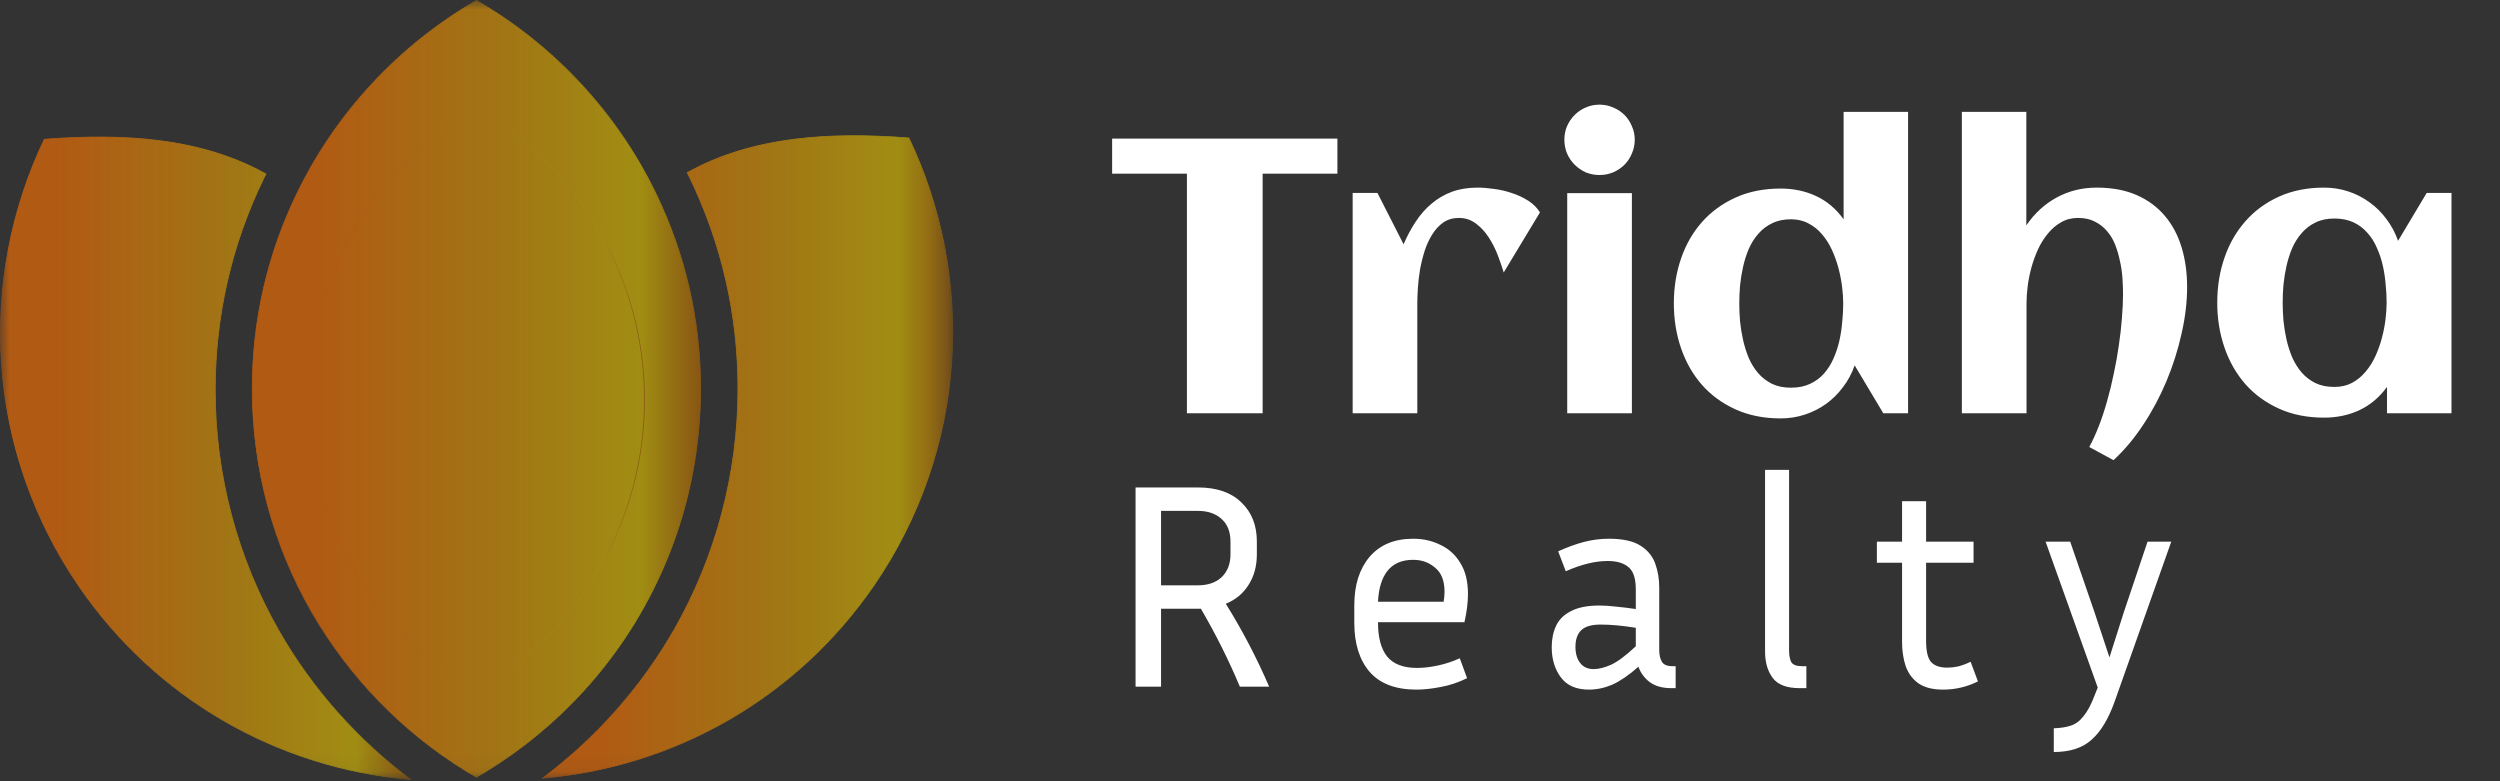 <svg xmlns="http://www.w3.org/2000/svg" width="128" height="40" viewBox="0 0 128 40" fill="none"><rect x="0" y="0" width="128" height="40" fill="#333333" stroke="none"/><mask id="mask0_600_186" style="mask-type:luminance" maskUnits="userSpaceOnUse" x="0" y="0" width="49" height="40"><path d="M0 -2.95654e-05H48.802V39.937H0V-2.95654e-05Z" fill="white"></path></mask><g mask="url(#mask0_600_186)"><g opacity="0.62"><path d="M14.285 32.303C12.149 28.567 11.02 24.304 11.02 19.976C11.02 16.177 11.855 12.528 13.504 9.131C13.541 9.055 13.581 8.982 13.618 8.906C10.187 7 6.134 6.834 2.267 7.13C-1.149 14.285 -0.76 23.013 4.043 30.021C8.09 35.924 14.407 39.343 21.023 39.911C18.291 37.87 15.984 35.273 14.285 32.303Z" fill="url(#paint0_linear_600_186)"></path><path d="M2.281 7.149C-1.234 14.521 -0.553 23.279 4.06 30.01C7.947 35.679 14.102 39.275 20.955 39.885C18.252 37.853 15.94 35.237 14.268 32.313C12.13 28.574 11 24.308 11 19.976C11 16.174 11.837 12.522 13.486 9.122C13.507 9.079 13.529 9.037 13.552 8.994C13.565 8.968 13.579 8.941 13.592 8.915C9.853 6.845 5.349 6.915 2.281 7.149ZM21.091 39.937L21.021 39.931C14.128 39.339 7.934 35.731 4.027 30.032C1.706 26.646 0.332 22.704 0.054 18.632C-0.217 14.678 0.542 10.698 2.25 7.122L2.255 7.112L2.266 7.11C4.505 6.939 6.416 6.959 8.109 7.172C10.224 7.439 12.029 8 13.628 8.889L13.645 8.898L13.636 8.915C13.62 8.948 13.604 8.98 13.586 9.012C13.565 9.055 13.543 9.097 13.522 9.14C11.875 12.534 11.04 16.18 11.04 19.976C11.04 24.301 12.168 28.56 14.303 32.293C15.983 35.232 18.311 37.861 21.035 39.895L21.091 39.937Z" fill="url(#paint1_linear_600_186)"></path><path d="M46.534 7.062C42.667 6.766 38.614 6.932 35.183 8.838C35.221 8.914 35.261 8.987 35.297 9.063C36.946 12.46 37.782 16.109 37.782 19.908C37.782 24.237 36.652 28.499 34.517 32.235C32.819 35.204 30.513 37.8 27.777 39.843C34.394 39.275 40.71 35.857 44.757 29.953C49.561 22.945 49.95 14.217 46.534 7.062Z" fill="url(#paint2_linear_600_186)"></path><path d="M35.211 8.847C35.225 8.874 35.239 8.901 35.253 8.929C35.275 8.971 35.296 9.012 35.317 9.055C36.967 12.454 37.803 16.106 37.803 19.908C37.803 24.24 36.673 28.506 34.535 32.245C32.864 35.167 30.552 37.785 27.847 39.818C34.7 39.208 40.855 35.612 44.743 29.942C49.355 23.212 50.037 14.453 46.522 7.082C43.454 6.847 38.95 6.777 35.211 8.847ZM27.711 39.869L27.767 39.828C30.493 37.792 32.821 35.163 34.501 32.225C36.635 28.492 37.763 24.233 37.763 19.908C37.763 16.113 36.928 12.467 35.281 9.072C35.261 9.03 35.239 8.988 35.218 8.947C35.2 8.914 35.183 8.881 35.166 8.847L35.158 8.83L35.175 8.821C36.774 7.933 38.579 7.371 40.694 7.105C42.386 6.891 44.298 6.871 46.536 7.043L46.548 7.044L46.553 7.054C48.261 10.63 49.02 14.61 48.749 18.565C48.471 22.636 47.096 26.579 44.776 29.965C40.868 35.663 34.674 39.271 27.78 39.863L27.711 39.869Z" fill="url(#paint3_linear_600_186)"></path><path d="M24.392 0.024C20.427 2.317 17.214 5.762 15.207 9.899C13.738 12.924 12.914 16.32 12.914 19.908C12.914 28.189 17.297 35.444 23.871 39.48C24.043 39.587 24.217 39.69 24.392 39.792C24.567 39.69 24.741 39.587 24.913 39.48C26.762 38.345 28.438 36.955 29.892 35.36C33.606 31.282 35.87 25.86 35.87 19.908C35.87 16.32 35.046 12.925 33.577 9.899C31.57 5.762 28.357 2.317 24.392 0.024Z" fill="url(#paint4_linear_600_186)"></path><path d="M24.392 0.047C20.404 2.356 17.235 5.765 15.225 9.907C13.705 13.039 12.934 16.404 12.934 19.908C12.934 27.944 17.027 35.255 23.882 39.463C24.035 39.558 24.198 39.656 24.392 39.77C24.587 39.656 24.75 39.558 24.903 39.463C26.745 38.332 28.419 36.947 29.877 35.346C33.729 31.117 35.85 25.635 35.85 19.908C35.85 16.404 35.08 13.04 33.56 9.907L33.552 9.889C31.542 5.755 28.375 2.352 24.392 0.047ZM24.392 39.815L24.383 39.81C24.183 39.693 24.017 39.594 23.861 39.497C20.573 37.478 17.824 34.642 15.91 31.295C13.937 27.845 12.895 23.907 12.895 19.908C12.895 16.398 13.667 13.027 15.189 9.89C16.187 7.832 17.487 5.936 19.051 4.256C20.612 2.579 22.405 1.15 24.383 0.007L24.392 0.001L24.402 0.007C26.38 1.15 28.174 2.579 29.734 4.256C31.298 5.936 32.598 7.832 33.596 9.89L33.602 9.902C35.121 13.036 35.89 16.403 35.89 19.908C35.89 25.645 33.765 31.137 29.907 35.373C28.446 36.977 26.77 38.364 24.924 39.497C24.768 39.594 24.602 39.693 24.402 39.81L24.392 39.815Z" fill="url(#paint5_linear_600_186)"></path><path d="M24.39 5.584C21.401 7.314 19.026 9.87 17.519 12.975C16.38 15.324 15.802 17.847 15.802 20.474C15.802 26.499 18.87 31.98 24.01 35.135C24.124 35.207 24.245 35.279 24.39 35.364C24.53 35.282 24.655 35.207 24.771 35.135C26.152 34.287 27.407 33.249 28.5 32.049C31.388 28.878 32.979 24.767 32.979 20.474C32.979 17.846 32.401 15.323 31.262 12.975L31.253 12.957H31.253C29.746 9.861 27.374 7.312 24.39 5.584ZM24.39 35.41L24.381 35.404C24.231 35.317 24.106 35.242 23.989 35.169C21.523 33.655 19.46 31.527 18.025 29.017C16.544 26.428 15.762 23.474 15.762 20.474C15.762 17.84 16.341 15.312 17.483 12.958C18.995 9.842 21.38 7.278 24.381 5.543L24.39 5.537L24.401 5.543C27.401 7.278 29.786 9.842 31.298 12.958L31.3 12.962C32.441 15.315 33.019 17.842 33.019 20.474C33.019 24.777 31.425 28.898 28.53 32.075C27.434 33.278 26.177 34.319 24.792 35.169C24.673 35.243 24.545 35.32 24.401 35.404L24.39 35.41Z" fill="url(#paint6_linear_600_186)"></path></g></g><path d="M64.647 21.158H60.77V8.893H56.941V7.096H68.475V8.893H64.647V21.158ZM78.846 10.875L76.99 13.951C76.912 13.691 76.811 13.398 76.688 13.072C76.564 12.747 76.411 12.444 76.228 12.164C76.046 11.878 75.828 11.64 75.574 11.451C75.32 11.256 75.027 11.158 74.695 11.158C74.389 11.158 74.122 11.236 73.894 11.393C73.673 11.549 73.484 11.754 73.328 12.008C73.172 12.255 73.042 12.539 72.938 12.857C72.84 13.17 72.762 13.489 72.703 13.815C72.651 14.134 72.615 14.443 72.596 14.742C72.576 15.035 72.566 15.289 72.566 15.504V21.158H69.256V9.879H70.525L71.863 12.506C72.046 12.083 72.254 11.695 72.488 11.344C72.723 10.986 72.993 10.68 73.299 10.426C73.605 10.165 73.95 9.964 74.334 9.82C74.725 9.677 75.164 9.606 75.652 9.606C75.906 9.606 76.189 9.628 76.502 9.674C76.814 9.713 77.12 9.785 77.42 9.889C77.719 9.986 77.996 10.117 78.25 10.279C78.504 10.442 78.703 10.641 78.846 10.875ZM83.699 7.154C83.699 7.402 83.65 7.636 83.553 7.858C83.462 8.079 83.335 8.271 83.172 8.434C83.009 8.596 82.817 8.727 82.596 8.824C82.374 8.915 82.14 8.961 81.893 8.961C81.645 8.961 81.411 8.915 81.189 8.824C80.975 8.727 80.786 8.596 80.623 8.434C80.46 8.271 80.33 8.079 80.232 7.858C80.141 7.636 80.096 7.402 80.096 7.154C80.096 6.907 80.141 6.676 80.232 6.461C80.33 6.24 80.46 6.048 80.623 5.885C80.786 5.722 80.975 5.595 81.189 5.504C81.411 5.406 81.645 5.358 81.893 5.358C82.14 5.358 82.374 5.406 82.596 5.504C82.817 5.595 83.009 5.722 83.172 5.885C83.335 6.048 83.462 6.24 83.553 6.461C83.65 6.676 83.699 6.907 83.699 7.154ZM83.553 21.158H80.242V9.889H83.553V21.158ZM97.693 21.158H96.424L94.959 18.707C94.816 19.117 94.617 19.488 94.363 19.82C94.116 20.152 93.826 20.439 93.494 20.68C93.169 20.914 92.807 21.096 92.41 21.227C92.019 21.357 91.606 21.422 91.17 21.422C90.311 21.422 89.542 21.269 88.865 20.963C88.188 20.657 87.615 20.24 87.147 19.713C86.678 19.179 86.32 18.554 86.072 17.838C85.825 17.122 85.701 16.354 85.701 15.533C85.701 14.713 85.825 13.945 86.072 13.229C86.32 12.512 86.678 11.891 87.147 11.363C87.615 10.836 88.188 10.419 88.865 10.113C89.542 9.807 90.311 9.654 91.17 9.654C91.828 9.654 92.43 9.781 92.977 10.035C93.53 10.289 94.002 10.686 94.393 11.227V5.729H97.693V21.158ZM94.373 15.533C94.373 15.273 94.353 14.986 94.314 14.674C94.275 14.361 94.213 14.046 94.129 13.727C94.044 13.408 93.934 13.098 93.797 12.799C93.66 12.499 93.491 12.232 93.289 11.998C93.094 11.764 92.863 11.578 92.596 11.441C92.335 11.298 92.036 11.227 91.697 11.227C91.326 11.227 91.004 11.295 90.731 11.432C90.457 11.562 90.223 11.741 90.027 11.969C89.832 12.19 89.669 12.447 89.539 12.74C89.415 13.033 89.318 13.339 89.246 13.658C89.174 13.977 89.122 14.3 89.09 14.625C89.064 14.944 89.051 15.247 89.051 15.533C89.051 15.82 89.064 16.126 89.09 16.451C89.122 16.77 89.174 17.089 89.246 17.408C89.318 17.727 89.415 18.037 89.539 18.336C89.669 18.629 89.832 18.889 90.027 19.117C90.223 19.339 90.457 19.518 90.731 19.654C91.004 19.785 91.326 19.85 91.697 19.85C92.068 19.85 92.394 19.785 92.674 19.654C92.954 19.524 93.191 19.348 93.387 19.127C93.588 18.899 93.751 18.642 93.875 18.356C94.005 18.063 94.106 17.757 94.178 17.438C94.249 17.112 94.298 16.787 94.324 16.461C94.357 16.136 94.373 15.826 94.373 15.533ZM111.98 14.694C111.98 15.455 111.886 16.25 111.697 17.076C111.515 17.903 111.258 18.714 110.926 19.508C110.594 20.302 110.197 21.048 109.734 21.744C109.272 22.447 108.764 23.053 108.211 23.561L106.971 22.887C107.146 22.561 107.312 22.197 107.469 21.793C107.625 21.389 107.765 20.963 107.889 20.514C108.019 20.058 108.133 19.589 108.23 19.108C108.335 18.626 108.419 18.151 108.484 17.682C108.556 17.206 108.608 16.747 108.641 16.305C108.68 15.856 108.699 15.439 108.699 15.055C108.699 14.801 108.689 14.531 108.67 14.244C108.65 13.951 108.608 13.662 108.543 13.375C108.484 13.082 108.403 12.802 108.299 12.535C108.195 12.268 108.055 12.034 107.879 11.832C107.71 11.63 107.501 11.468 107.254 11.344C107.013 11.22 106.727 11.158 106.395 11.158C106.069 11.158 105.779 11.233 105.525 11.383C105.271 11.526 105.047 11.718 104.852 11.959C104.656 12.194 104.487 12.464 104.344 12.77C104.207 13.076 104.093 13.391 104.002 13.717C103.917 14.036 103.855 14.352 103.816 14.664C103.777 14.977 103.758 15.257 103.758 15.504V21.158H100.447V5.729H103.748V11.539C104.171 10.921 104.689 10.445 105.301 10.113C105.919 9.775 106.603 9.606 107.352 9.606C108.133 9.606 108.813 9.733 109.393 9.986C109.972 10.24 110.454 10.595 110.838 11.051C111.222 11.5 111.508 12.037 111.697 12.662C111.886 13.281 111.98 13.958 111.98 14.694ZM125.516 21.158H122.215V19.811C121.824 20.345 121.352 20.742 120.799 21.002C120.252 21.256 119.65 21.383 118.992 21.383C118.133 21.383 117.365 21.23 116.688 20.924C116.01 20.618 115.438 20.201 114.969 19.674C114.5 19.14 114.142 18.515 113.895 17.799C113.647 17.083 113.523 16.315 113.523 15.494C113.523 14.674 113.647 13.906 113.895 13.19C114.142 12.473 114.5 11.852 114.969 11.324C115.438 10.79 116.01 10.371 116.688 10.065C117.365 9.759 118.133 9.606 118.992 9.606C119.428 9.606 119.842 9.671 120.232 9.801C120.63 9.931 120.991 10.117 121.316 10.357C121.648 10.592 121.938 10.878 122.186 11.217C122.439 11.549 122.638 11.92 122.781 12.33L124.246 9.879H125.516V21.158ZM122.195 15.494C122.195 15.201 122.179 14.892 122.146 14.566C122.12 14.241 122.072 13.919 122 13.6C121.928 13.281 121.827 12.978 121.697 12.691C121.574 12.399 121.411 12.141 121.209 11.92C121.014 11.692 120.776 11.513 120.496 11.383C120.216 11.253 119.891 11.188 119.52 11.188C119.148 11.188 118.826 11.256 118.553 11.393C118.279 11.523 118.045 11.702 117.85 11.93C117.654 12.151 117.492 12.408 117.361 12.701C117.238 12.994 117.14 13.3 117.068 13.619C116.997 13.938 116.945 14.261 116.912 14.586C116.886 14.905 116.873 15.208 116.873 15.494C116.873 15.781 116.886 16.087 116.912 16.412C116.945 16.738 116.997 17.06 117.068 17.379C117.14 17.698 117.238 18.004 117.361 18.297C117.492 18.59 117.654 18.85 117.85 19.078C118.045 19.3 118.279 19.479 118.553 19.615C118.826 19.746 119.148 19.811 119.52 19.811C119.858 19.811 120.158 19.742 120.418 19.606C120.685 19.462 120.916 19.274 121.111 19.039C121.313 18.805 121.482 18.538 121.619 18.238C121.756 17.939 121.867 17.63 121.951 17.311C122.036 16.992 122.098 16.676 122.137 16.363C122.176 16.044 122.195 15.755 122.195 15.494ZM59.446 31.168V35.158H58.141V24.958H61.336C62.296 24.958 63.036 25.213 63.556 25.723C64.086 26.223 64.351 26.893 64.351 27.733V28.378C64.351 28.978 64.211 29.498 63.931 29.938C63.661 30.378 63.271 30.703 62.761 30.913C63.191 31.603 63.591 32.303 63.961 33.013C64.331 33.723 64.671 34.438 64.981 35.158H63.481C62.911 33.798 62.246 32.468 61.486 31.168H59.446ZM61.336 26.158H59.446V29.968H61.336C61.846 29.968 62.251 29.828 62.551 29.548C62.851 29.258 63.001 28.868 63.001 28.378V27.733C63.001 27.233 62.851 26.848 62.551 26.578C62.251 26.298 61.846 26.158 61.336 26.158ZM75.115 34.723C74.665 34.943 74.215 35.093 73.765 35.173C73.315 35.263 72.9 35.308 72.52 35.308C71.45 35.308 70.65 35.003 70.12 34.393C69.6 33.783 69.34 32.948 69.34 31.888V30.988C69.34 29.958 69.6 29.133 70.12 28.513C70.65 27.893 71.395 27.583 72.355 27.583C72.865 27.583 73.33 27.688 73.75 27.898C74.18 28.098 74.52 28.408 74.77 28.828C75.03 29.238 75.16 29.768 75.16 30.418C75.16 30.838 75.1 31.318 74.98 31.858H70.555V31.888C70.555 32.648 70.71 33.223 71.02 33.613C71.34 34.003 71.85 34.198 72.55 34.198C72.87 34.198 73.22 34.158 73.6 34.078C73.99 33.998 74.37 33.873 74.74 33.703L75.115 34.723ZM72.355 28.663C71.775 28.663 71.335 28.853 71.035 29.233C70.745 29.603 70.585 30.128 70.555 30.808H73.915C73.945 30.628 73.96 30.458 73.96 30.298C73.96 29.738 73.8 29.328 73.48 29.068C73.17 28.798 72.795 28.663 72.355 28.663ZM85.568 35.233C85.108 35.233 84.738 35.128 84.458 34.918C84.188 34.708 83.998 34.448 83.888 34.138C83.398 34.568 82.953 34.873 82.553 35.053C82.153 35.223 81.753 35.308 81.353 35.308C80.703 35.308 80.223 35.098 79.913 34.678C79.603 34.258 79.448 33.743 79.448 33.133C79.448 32.723 79.523 32.358 79.673 32.038C79.823 31.718 80.078 31.468 80.438 31.288C80.798 31.098 81.283 31.003 81.893 31.003C82.163 31.003 82.458 31.023 82.778 31.063C83.098 31.093 83.423 31.133 83.753 31.183V30.178C83.753 29.618 83.628 29.238 83.378 29.038C83.138 28.828 82.783 28.723 82.313 28.723C81.673 28.723 80.958 28.898 80.168 29.248L79.778 28.228C80.238 28.018 80.678 27.858 81.098 27.748C81.518 27.638 81.943 27.583 82.373 27.583C83.073 27.583 83.608 27.698 83.978 27.928C84.348 28.158 84.603 28.463 84.743 28.843C84.883 29.223 84.953 29.638 84.953 30.088V33.298C84.953 33.528 84.998 33.723 85.088 33.883C85.178 34.033 85.358 34.108 85.628 34.108H85.793V35.233H85.568ZM80.663 33.118C80.663 33.458 80.743 33.733 80.903 33.943C81.063 34.153 81.293 34.258 81.593 34.258C81.853 34.258 82.153 34.183 82.493 34.033C82.833 33.873 83.253 33.558 83.753 33.088V32.143C83.073 32.033 82.473 31.978 81.953 31.978C81.493 31.978 81.163 32.073 80.963 32.263C80.763 32.453 80.663 32.738 80.663 33.118ZM90.371 33.358V24.058H91.601V33.298C91.601 33.568 91.641 33.773 91.721 33.913C91.811 34.043 91.986 34.108 92.246 34.108H92.486V35.233H92.141C91.481 35.233 91.021 35.058 90.761 34.708C90.501 34.358 90.371 33.908 90.371 33.358ZM101.271 34.888C100.711 35.168 100.116 35.308 99.486 35.308C98.946 35.308 98.521 35.198 98.211 34.978C97.911 34.758 97.696 34.463 97.566 34.093C97.446 33.723 97.386 33.313 97.386 32.863V28.813H96.096V27.733H97.386V25.663H98.616V27.733H101.046V28.813H98.616V32.818C98.616 33.338 98.701 33.698 98.871 33.898C99.051 34.088 99.326 34.183 99.696 34.183C99.876 34.183 100.061 34.163 100.251 34.123C100.451 34.073 100.666 33.993 100.896 33.883L101.271 34.888ZM108.274 35.908C107.954 36.808 107.559 37.463 107.089 37.873C106.629 38.293 105.984 38.503 105.154 38.503V37.288C105.494 37.278 105.784 37.233 106.024 37.153C106.274 37.073 106.494 36.908 106.684 36.658C106.884 36.418 107.074 36.058 107.254 35.578L107.404 35.203L104.734 27.733H105.994L107.239 31.348L108.004 33.658L108.739 31.348L109.954 27.733H111.169L108.274 35.908Z" fill="white"></path><defs><linearGradient id="paint0_linear_600_186" x1="0.019" y1="23.463" x2="21.023" y2="23.463" gradientUnits="userSpaceOnUse"><stop stop-color="#FF7300"></stop><stop offset="0.139" stop-color="#FF7300"></stop><stop offset="0.552" stop-color="#E59E03"></stop><stop offset="0.865" stop-color="#E5C500"></stop><stop offset="0.994" stop-color="#BF6F00"></stop><stop offset="1" stop-color="#BF6F00"></stop></linearGradient><linearGradient id="paint1_linear_600_186" x1="-7.215e-05" y1="23.466" x2="21.091" y2="23.466" gradientUnits="userSpaceOnUse"><stop stop-color="#FF7300"></stop><stop offset="0.139" stop-color="#FF7300"></stop><stop offset="0.552" stop-color="#E59E03"></stop><stop offset="0.865" stop-color="#E5C500"></stop><stop offset="0.994" stop-color="#BF6F00"></stop><stop offset="1" stop-color="#BF6F00"></stop></linearGradient><linearGradient id="paint2_linear_600_186" x1="27.778" y1="23.395" x2="48.781" y2="23.395" gradientUnits="userSpaceOnUse"><stop stop-color="#FF7300"></stop><stop offset="0.139" stop-color="#FF7300"></stop><stop offset="0.552" stop-color="#E59E03"></stop><stop offset="0.865" stop-color="#E5C500"></stop><stop offset="0.994" stop-color="#BF6F00"></stop><stop offset="1" stop-color="#BF6F00"></stop></linearGradient><linearGradient id="paint3_linear_600_186" x1="27.711" y1="23.398" x2="48.803" y2="23.398" gradientUnits="userSpaceOnUse"><stop stop-color="#FF7300"></stop><stop offset="0.139" stop-color="#FF7300"></stop><stop offset="0.552" stop-color="#E59E03"></stop><stop offset="0.865" stop-color="#E5C500"></stop><stop offset="0.994" stop-color="#BF6F00"></stop><stop offset="1" stop-color="#BF6F00"></stop></linearGradient><linearGradient id="paint4_linear_600_186" x1="12.914" y1="19.908" x2="35.87" y2="19.908" gradientUnits="userSpaceOnUse"><stop stop-color="#FF7300"></stop><stop offset="0.139" stop-color="#FF7300"></stop><stop offset="0.552" stop-color="#E59E03"></stop><stop offset="0.865" stop-color="#E5C500"></stop><stop offset="0.994" stop-color="#BF6F00"></stop><stop offset="1" stop-color="#BF6F00"></stop></linearGradient><linearGradient id="paint5_linear_600_186" x1="12.895" y1="19.908" x2="35.89" y2="19.908" gradientUnits="userSpaceOnUse"><stop stop-color="#FF7300"></stop><stop offset="0.139" stop-color="#FF7300"></stop><stop offset="0.552" stop-color="#E59E03"></stop><stop offset="0.865" stop-color="#E5C500"></stop><stop offset="0.994" stop-color="#BF6F00"></stop><stop offset="1" stop-color="#BF6F00"></stop></linearGradient><linearGradient id="paint6_linear_600_186" x1="15.762" y1="20.474" x2="33.019" y2="20.474" gradientUnits="userSpaceOnUse"><stop stop-color="#FF7300"></stop><stop offset="0.139" stop-color="#FF7300"></stop><stop offset="0.552" stop-color="#E59E03"></stop><stop offset="0.865" stop-color="#E5C500"></stop><stop offset="0.994" stop-color="#BF6F00"></stop><stop offset="1" stop-color="#BF6F00"></stop></linearGradient></defs></svg>